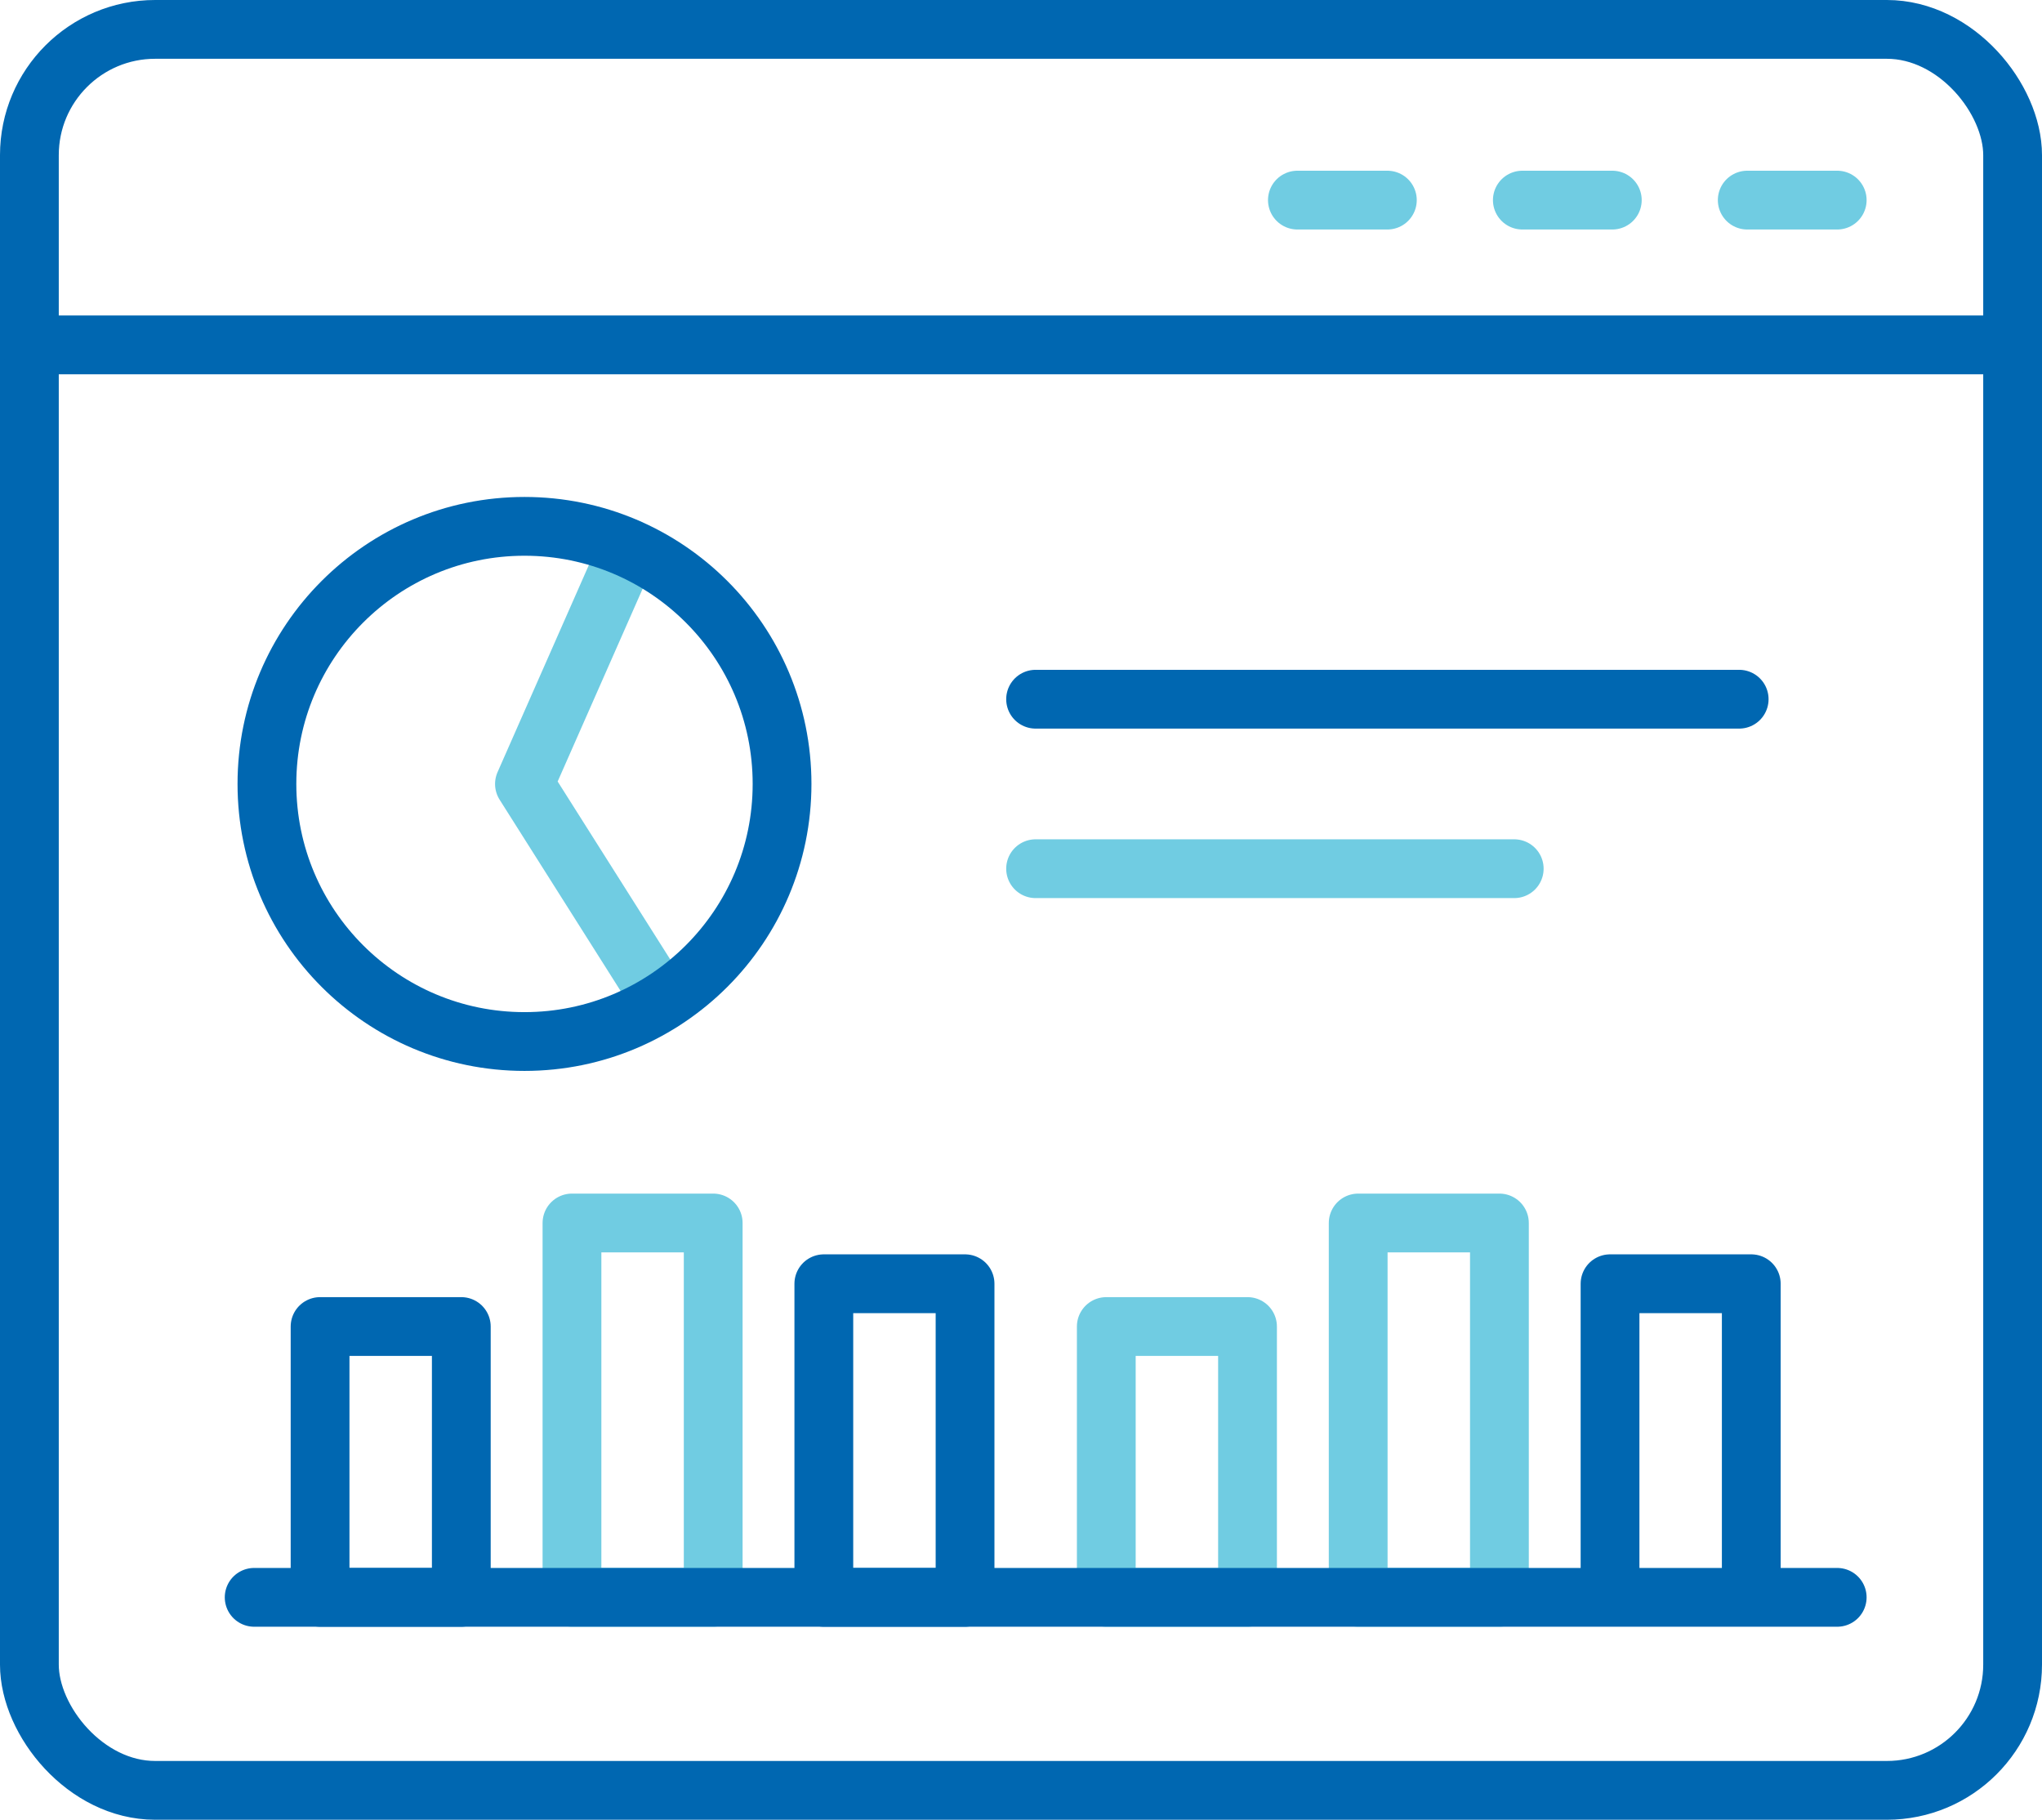 <svg xmlns="http://www.w3.org/2000/svg" width="48.639" height="43.341"><g transform="translate(-806.107 -140.513)" fill="none" stroke-linecap="round" stroke-linejoin="round" stroke-width="1.4"><g transform="translate(806.807 141.213)"><rect width="47.239" height="41.941" rx="2.995" stroke="#0067b1"/><path stroke="#0067b1" d="M0 7.514h47.239"/><g stroke="#70cce2"><path d="M30.203 4.066h2.143M35.561 4.066h2.143M40.918 4.066h2.143"/></g></g><path stroke="#0067b1" d="M830.774 157.166h16.759"/><path stroke="#70cce2" d="M830.774 161.203h11.401M821.074 153.572l-2.475 5.613 3.278 5.181"/><circle cx="6.135" cy="6.135" r="6.135" transform="translate(812.465 153.049)" stroke="#0067b1"/><path stroke="#0067b1" d="M813.731 172.107h3.364v6.45h-3.364z"/><path stroke="#70cce2" d="M819.731 169.641h3.364v8.915h-3.364z"/><path stroke="#0067b1" d="M825.73 171.088h3.364v7.469h-3.364z"/><path stroke="#70cce2" d="M832.458 172.107h3.364v6.45h-3.364zM838.458 169.641h3.364v8.915h-3.364z"/><path stroke="#0067b1" d="M844.457 171.088h3.364v7.469h-3.364zM812.161 178.557h37.707"/></g></svg>
